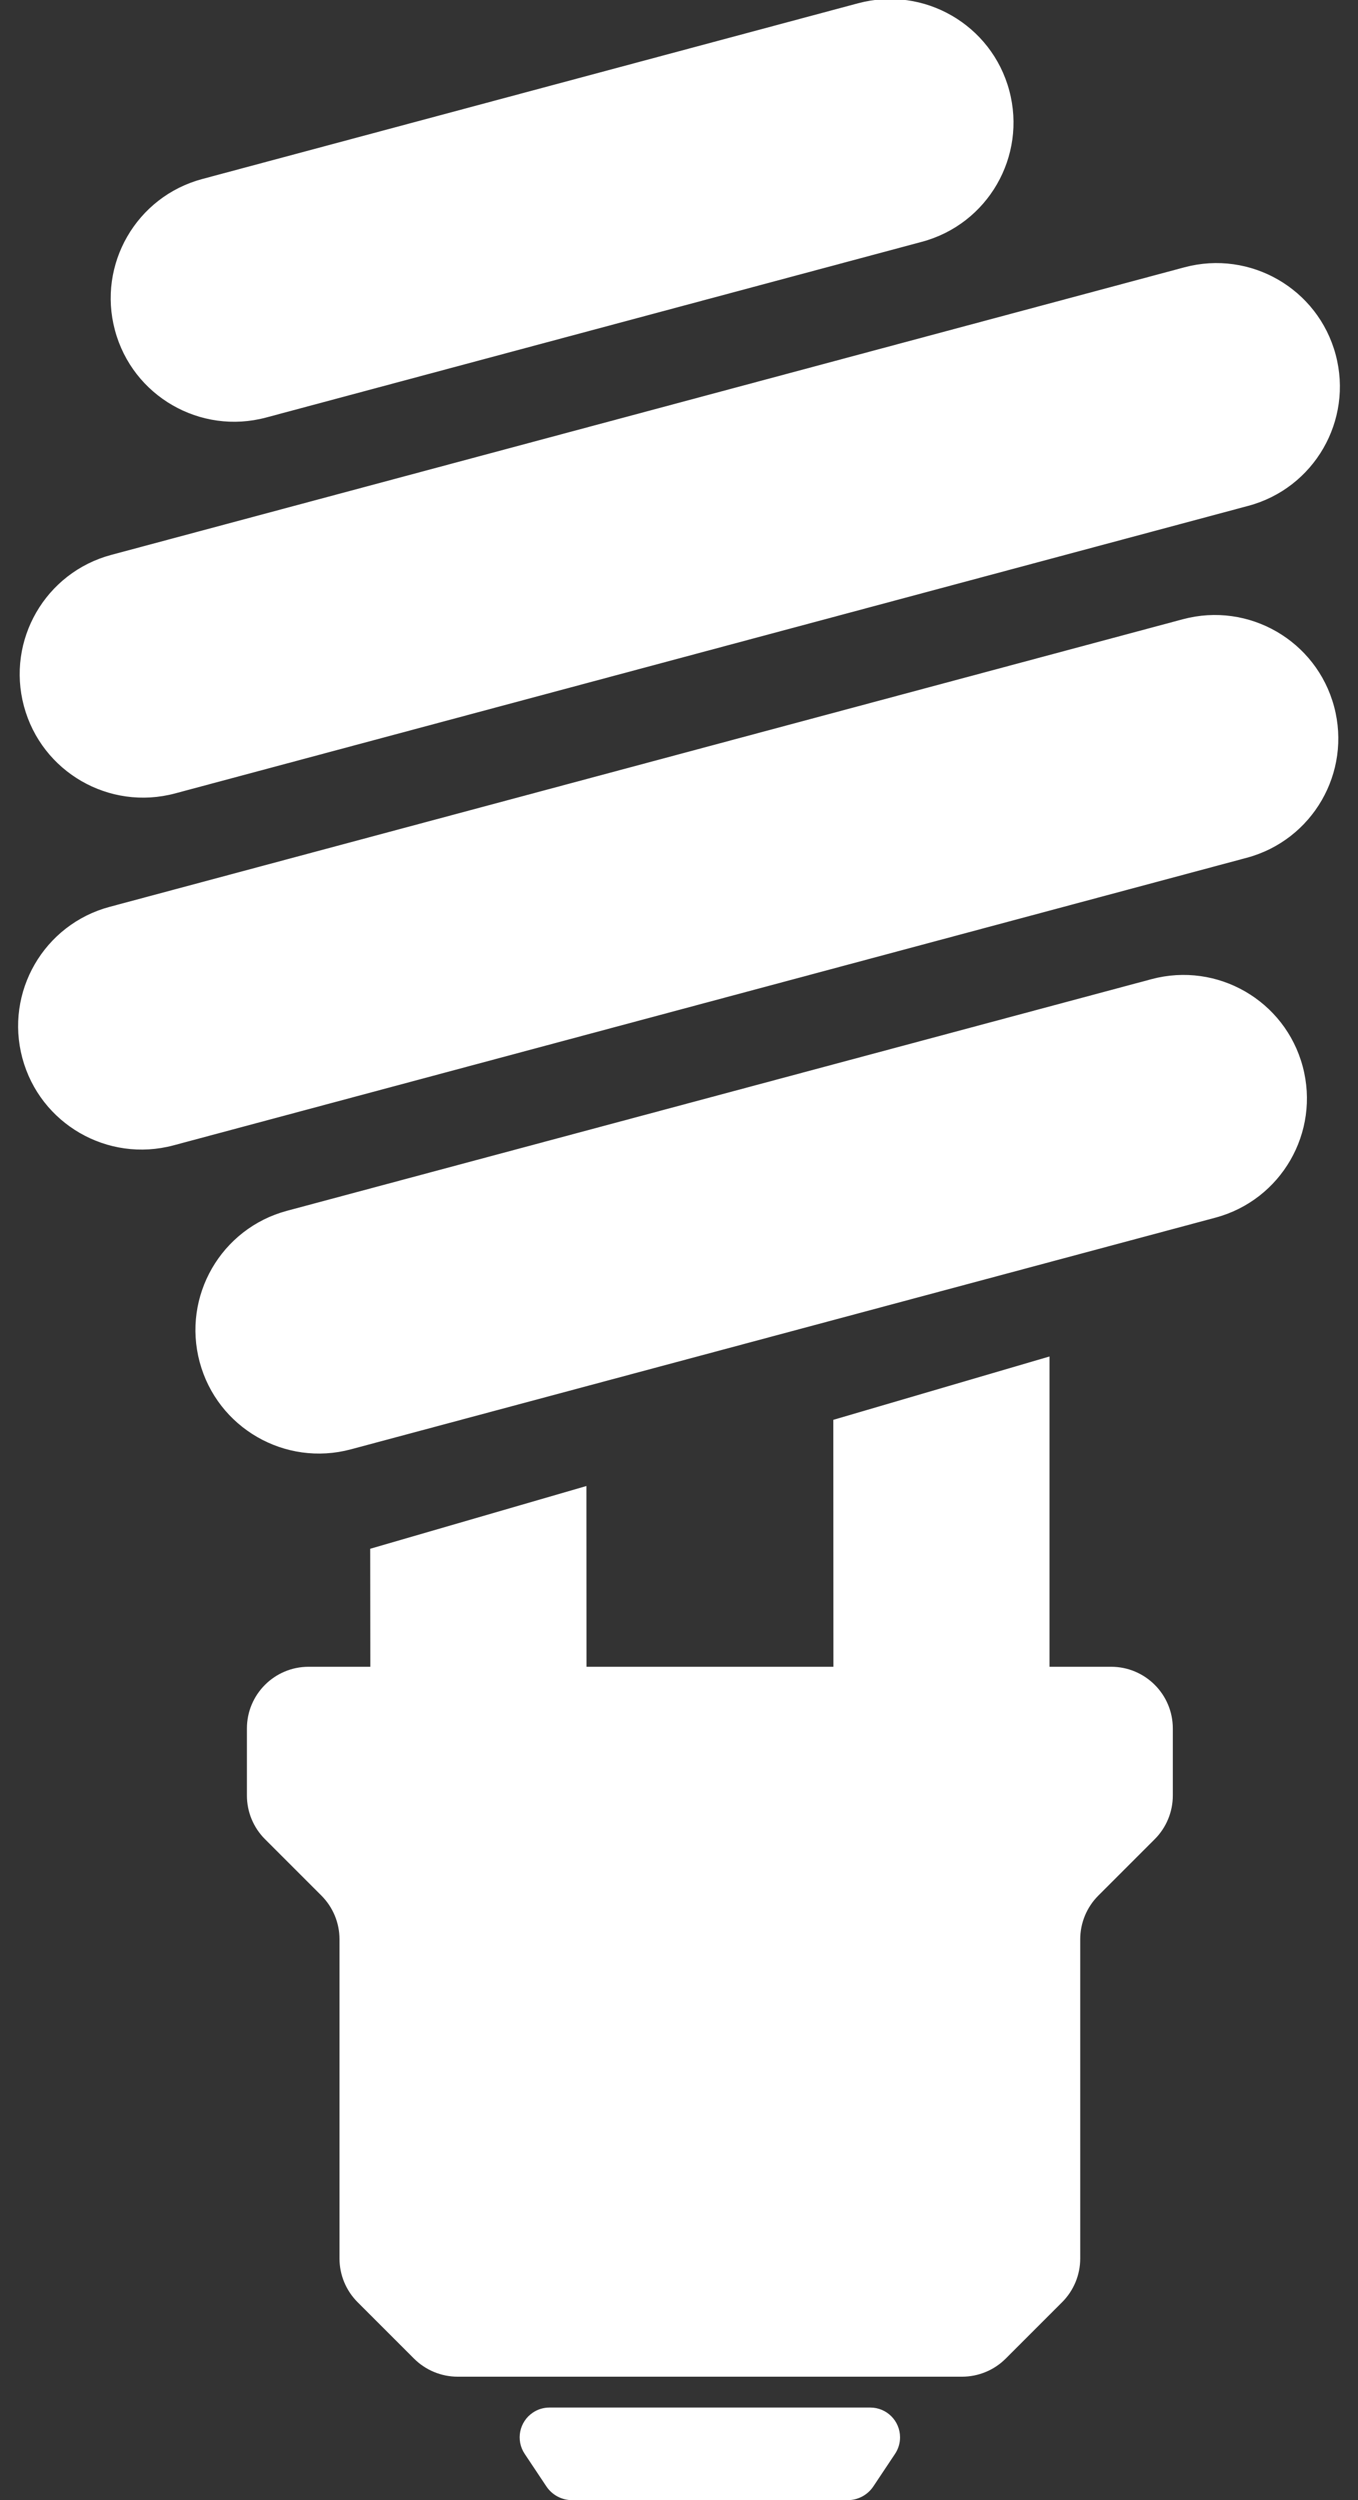 <?xml version="1.0" encoding="UTF-8"?>
<svg width="44px" height="81px" viewBox="0 0 44 81" version="1.1" xmlns="http://www.w3.org/2000/svg" xmlns:xlink="http://www.w3.org/1999/xlink">
    <rect x="0" y="0" width="44" height="81" fill="#333333" stroke="none"/>
    <!-- Generator: Sketch 48.2 (47327) - http://www.bohemiancoding.com/sketch -->
    <title>icon-lightbulb</title>
    <desc>Created with Sketch.</desc>
    <defs></defs>
    <g id="Page-1" stroke="none" stroke-width="1" fill="none" fill-rule="evenodd">
        <g id="icon-lightbulb" transform="translate(0, -1)" fill="#FFFFFF" fill-rule="nonzero">
            <path d="M11.995,51.177 L12.005,60 L19.005,60 L19,49.144 L11.995,51.177 Z M27,47 L27.005,59 L34.005,59 L34.005,44.947 L27,47 Z" id="Shape"></path>
            <path d="M6.552,6.8 L27.802,1.106 C29.936,0.534 32.13,1.8 32.701,3.934 C33.273,6.068 32.007,8.261 29.873,8.833 C29.873,8.833 29.873,8.833 29.873,8.833 L8.623,14.527 C6.489,15.099 4.295,13.833 3.724,11.699 C3.152,9.565 4.418,7.372 6.552,6.8 Z" id="Shape"></path>
            <path d="M3.603,18.978 L38.377,9.66 C40.511,9.089 42.704,10.355 43.276,12.489 C43.276,12.489 43.276,12.489 43.276,12.489 C43.848,14.623 42.581,16.816 40.447,17.388 L5.674,26.705 C3.54,27.277 1.347,26.011 0.775,23.877 C0.203,21.743 1.47,19.55 3.603,18.978 Z" id="Shape"></path>
            <path d="M3.553,30.38 L38.326,21.062 C40.46,20.49 42.653,21.757 43.225,23.891 C43.225,23.891 43.225,23.891 43.225,23.891 C43.797,26.024 42.53,28.218 40.397,28.79 L5.623,38.107 C3.489,38.679 1.296,37.412 0.724,35.279 C0.152,33.145 1.419,30.951 3.553,30.38 C3.553,30.38 3.553,30.38 3.553,30.38 Z" id="Shape"></path>
            <path d="M9.297,40.228 L37.309,32.723 C39.443,32.151 41.637,33.417 42.208,35.551 C42.208,35.551 42.208,35.551 42.208,35.551 C42.78,37.685 41.514,39.878 39.38,40.45 L11.368,47.956 C9.234,48.527 7.041,47.261 6.469,45.127 C6.469,45.127 6.469,45.127 6.469,45.127 C5.897,42.993 7.164,40.8 9.297,40.228 Z" id="Shape"></path>
            <path d="M10,55 L36,55 C37.105,55 38,55.895 38,57 L38,59.172 C38,59.702 37.789,60.211 37.414,60.586 L35.586,62.414 C35.211,62.789 35,63.298 35,63.828 L35,74.172 C35,74.702 34.789,75.211 34.414,75.586 L32.586,77.414 C32.211,77.789 31.702,78 31.172,78 L14.828,78 C14.298,78 13.789,77.789 13.414,77.414 L11.586,75.586 C11.211,75.211 11,74.702 11,74.172 L11,63.828 C11,63.298 10.789,62.789 10.414,62.414 L8.586,60.586 C8.211,60.211 8,59.702 8,59.172 L8,57 C8,55.895 8.895,55 10,55 Z" id="Shape"></path>
            <path d="M17.803,79 L28.197,79 C28.73,79 29.162,79.432 29.162,79.965 C29.162,80.155 29.106,80.342 29,80.5 L28.297,81.555 C28.111,81.833 27.799,82 27.465,82 L18.535,82 C18.201,82 17.889,81.833 17.703,81.555 L17,80.5 C16.704,80.057 16.824,79.458 17.268,79.162 C17.426,79.056 17.612,79 17.803,79 Z" id="Shape"></path>
        </g>
    </g>
</svg>
